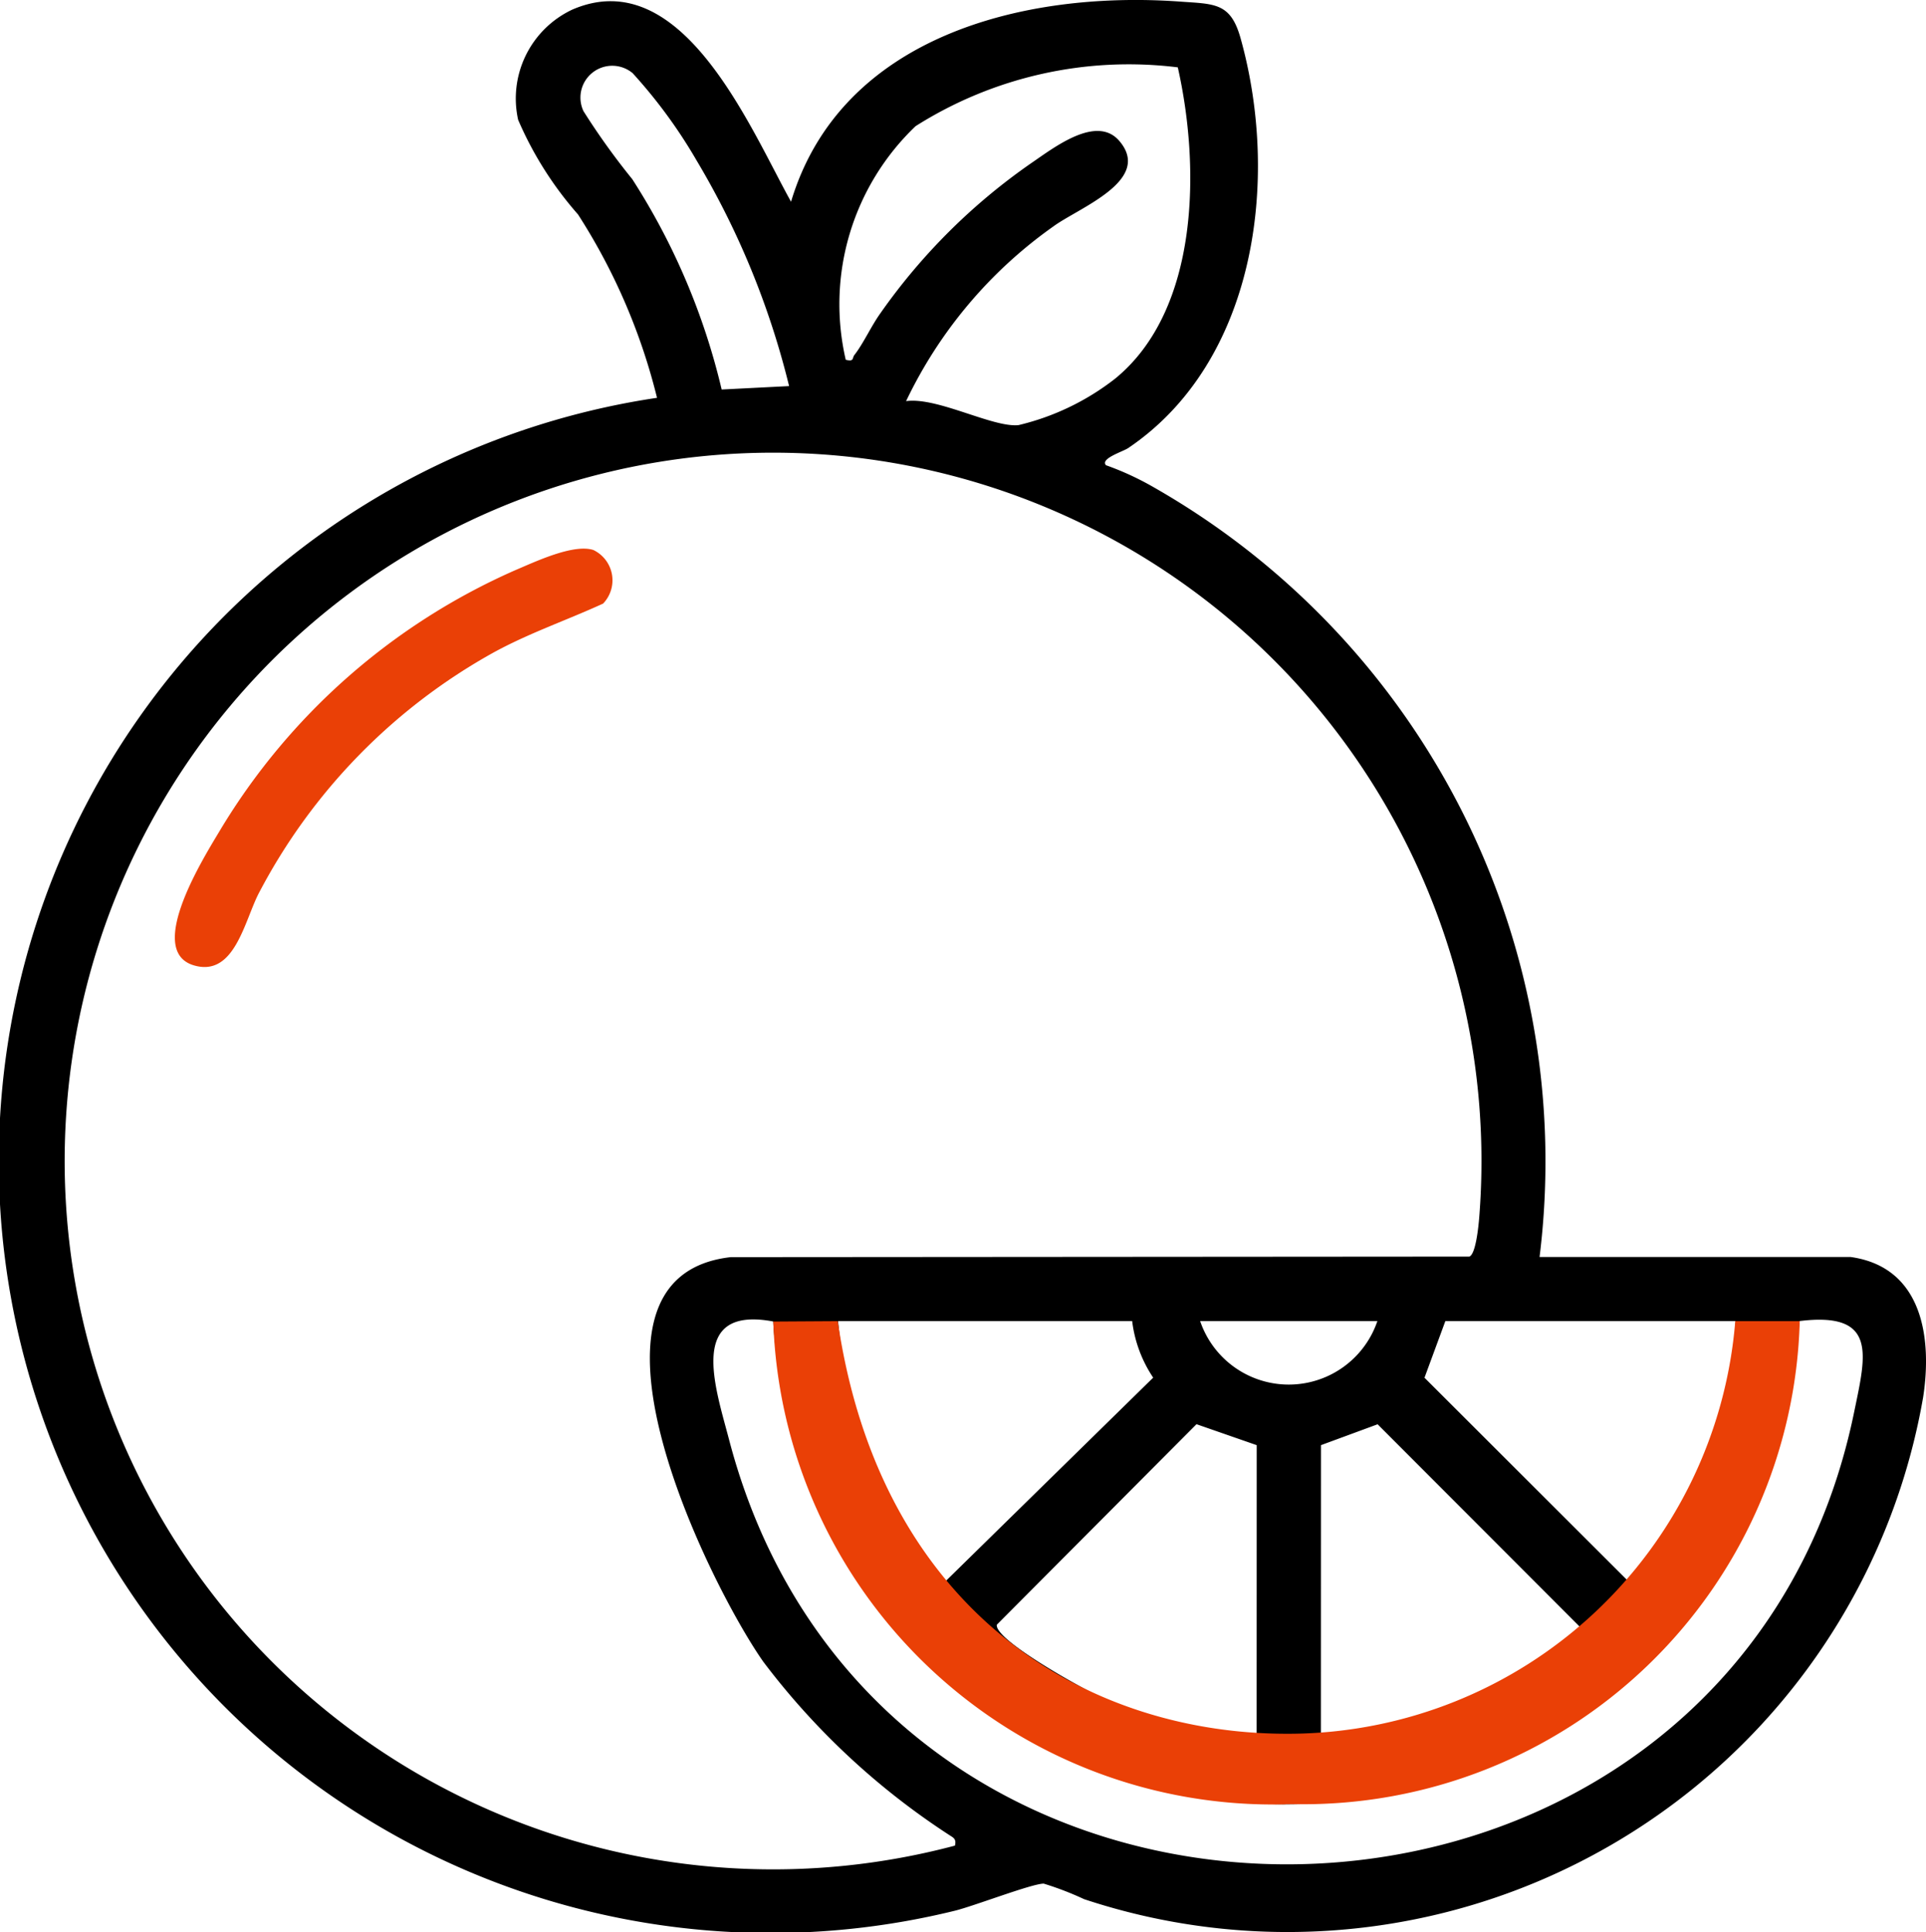 <svg id="Group_1139" data-name="Group 1139" xmlns="http://www.w3.org/2000/svg" xmlns:xlink="http://www.w3.org/1999/xlink" width="24.82" height="24.902" viewBox="0 0 24.82 24.902">
  <defs>
    <clipPath id="clip-path">
      <rect id="Rectangle_286" data-name="Rectangle 286" width="24.82" height="24.902" fill="none"/>
    </clipPath>
  </defs>
  <g id="Group_1139-2" data-name="Group 1139" transform="translate(0 0)" clip-path="url(#clip-path)">
    <path id="Path_670" data-name="Path 670" d="M23.849,16.2c.931.131,1.051,1.051.934,1.808A8.315,8.315,0,0,1,13.97,24.476a3.99,3.99,0,0,0-.52-.2c-.153,0-.906.292-1.152.351a9.947,9.947,0,1,1-3.831-19.5A7.812,7.812,0,0,0,7.449,2.764a4.586,4.586,0,0,1-.772-1.22,1.266,1.266,0,0,1,.7-1.421C8.791-.486,9.666,1.651,10.194,2.6,10.834.464,13.2-.123,15.2.02c.454.033.659.011.788.476.507,1.817.2,4.163-1.448,5.278-.069.047-.366.136-.287.222a3.735,3.735,0,0,1,.615.284A10,10,0,0,1,19.84,16.2ZM10.169,4.976A10.572,10.572,0,0,0,8.975,2.065,6.538,6.538,0,0,0,8.153.943a.41.41,0,0,0-.634.489,9.1,9.1,0,0,0,.629.877A8.693,8.693,0,0,1,9.3,5.02Zm1.507.194c.4-.057,1.117.343,1.449.309a3.235,3.235,0,0,0,1.247-.6c1.092-.894,1.092-2.747.806-4.011a5.133,5.133,0,0,0-3.379.758,3.172,3.172,0,0,0-.9,3.011c.112.027.08-.021.111-.061.117-.15.215-.37.335-.538A7.8,7.8,0,0,1,13.293,2.1c.293-.2.839-.626,1.132-.283.432.507-.52.859-.849,1.1a5.826,5.826,0,0,0-1.9,2.254m.631,18.611c.02-.088-.027-.1-.081-.137a9.451,9.451,0,0,1-2.389-2.228c-.7-.995-2.658-4.961-.421-5.215l9.518-.007c.084-.027.119-.392.128-.5a9.129,9.129,0,1,0-6.755,8.091M9.969,17.032c-1.121-.211-.748.856-.574,1.521,1.971,7.525,12.954,7.185,14.5-.359.15-.73.307-1.293-.707-1.168a6.624,6.624,0,0,1-13.224.005m4.622-.005H10.8a6.193,6.193,0,0,0,1.385,3.353l2.676-2.624a1.669,1.669,0,0,1-.271-.729m3.159,0H15.466a1.206,1.206,0,0,0,2.284,0m4.616,0H18.626l-.269.73,2.626,2.622a5.481,5.481,0,0,0,1.384-3.353m-6.172,1.6-.776-.27-2.573,2.584c-.035.2,1.161.856,1.372.949a5.3,5.3,0,0,0,1.976.478Zm.827,3.741a5.423,5.423,0,0,0,3.352-1.385l-2.621-2.625-.73.269Z" transform="translate(0 0)"/>
    <path id="Path_671" data-name="Path 671" d="M8,8.493c-.476.218-.966.384-1.427.639a7.54,7.54,0,0,0-3,3.075c-.194.358-.316,1.116-.858.945-.615-.2.157-1.415.352-1.743a8.366,8.366,0,0,1,3.8-3.346c.258-.109.748-.343,1.007-.261A.433.433,0,0,1,8,8.493" transform="translate(-0.228 -0.714)" fill="#ea4006"/>
    <path id="Path_672" data-name="Path 672" d="M17.572,24.973a6.441,6.441,0,0,1-6.6-6.222l.831-.005c.552,3.766,3.231,5.355,5.883,5.317a5.784,5.784,0,0,0,5.683-5.317H24.2a6.4,6.4,0,0,1-6.492,6.225l-.135,0" transform="translate(-1.007 -1.719)" fill="#ea4006"/>
  </g>
</svg>

